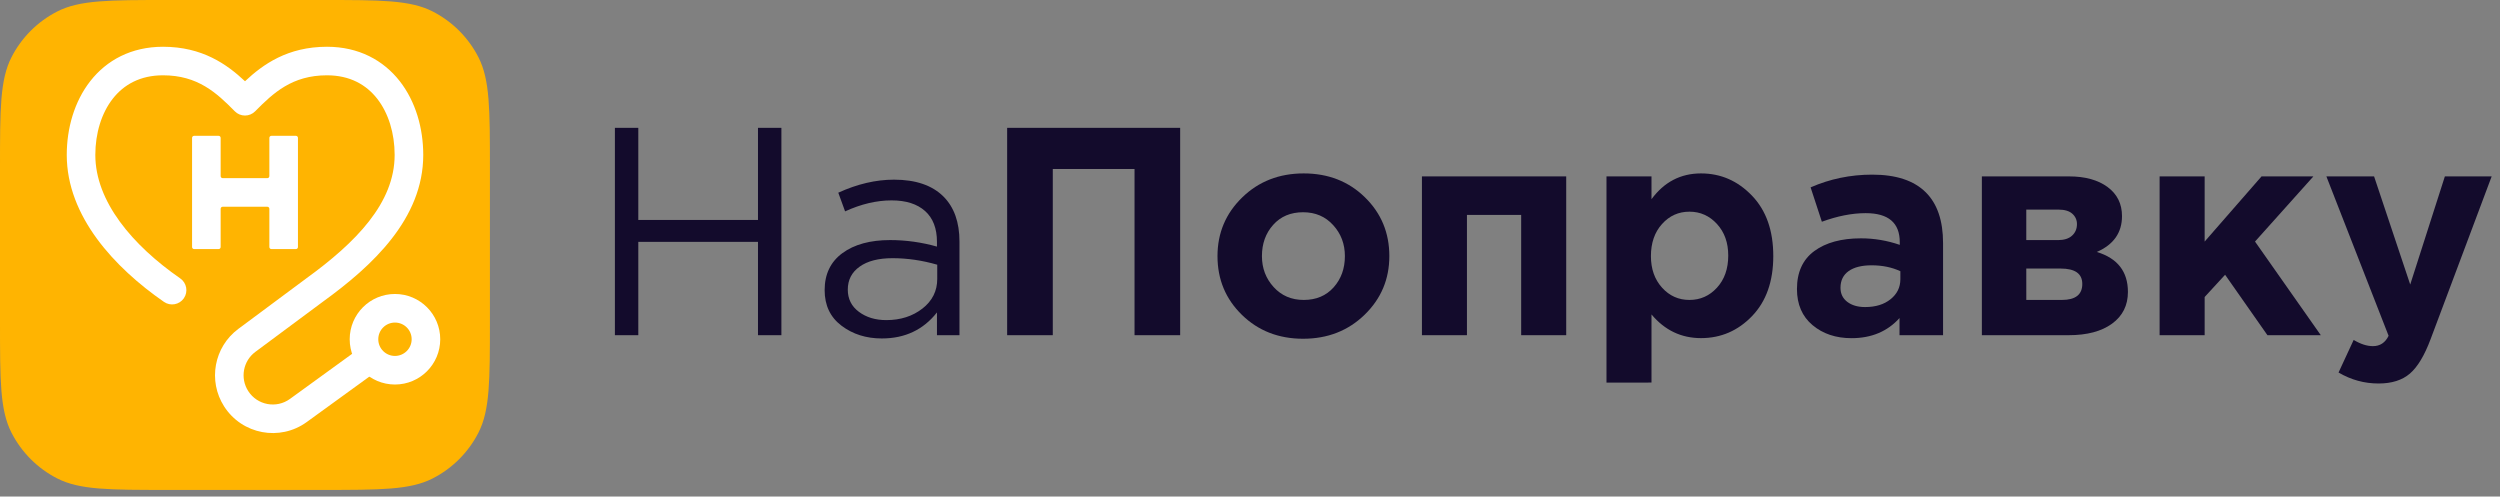 <svg width="287" height="57" viewBox="0 0 287 57" fill="none" xmlns="http://www.w3.org/2000/svg">
<rect x="0" y="0" width="287" height="57" fill="#808080" stroke="none"/>
<path d="M0 19.284C0 12.533 2.38187e-06 9.159 1.314 6.581C2.468 4.313 4.313 2.47 6.581 1.314C9.159 0 12.535 0 19.284 0L36.959 0C43.71 0 47.084 0 49.662 1.314C51.929 2.468 53.773 4.313 54.929 6.581C56.243 9.159 56.243 12.533 56.243 19.284V36.959C56.243 43.71 56.243 47.084 54.929 49.662C53.775 51.929 51.929 53.773 49.662 54.929C47.084 56.243 43.707 56.243 36.959 56.243H19.284C12.533 56.243 9.159 56.243 6.581 54.929C4.313 53.775 2.47 51.929 1.314 49.662C2.38187e-06 47.084 0 43.707 0 36.959L0 19.284Z" fill="#FFB401"/>
<path d="M10.364 9.314C12.237 6.919 15.064 5.368 18.716 5.368C23.224 5.368 26.051 7.381 28.127 9.327C30.202 7.379 33.029 5.368 37.538 5.368C41.189 5.368 44.014 6.922 45.889 9.314C47.727 11.665 48.589 14.736 48.589 17.786C48.589 25.104 42.765 30.514 37.07 34.635L29.318 40.392C27.902 41.443 27.542 43.409 28.494 44.892C29.533 46.516 31.726 46.93 33.287 45.796L40.554 40.524L42.48 43.179L35.212 48.451C32.125 50.691 27.789 49.872 25.732 46.66C23.851 43.726 24.563 39.835 27.36 37.757L35.127 31.987L35.135 31.98C40.869 27.831 45.305 23.298 45.305 17.784C45.305 15.309 44.601 12.993 43.302 11.332C42.038 9.716 40.157 8.645 37.535 8.645C33.541 8.645 31.381 10.661 29.293 12.776C28.986 13.088 28.564 13.265 28.124 13.265C27.685 13.265 27.265 13.091 26.955 12.776C24.867 10.658 22.707 8.645 18.713 8.645C16.091 8.645 14.21 9.719 12.946 11.332C11.648 12.991 10.943 15.309 10.943 17.784C10.943 23.133 15.214 28.163 20.691 31.96C21.436 32.477 21.62 33.498 21.106 34.243C20.589 34.987 19.567 35.172 18.823 34.657C13.149 30.724 7.664 24.837 7.664 17.784C7.664 14.736 8.526 11.665 10.364 9.314Z" fill="white"/>
<path d="M22.049 15.827C22.049 15.697 22.154 15.592 22.284 15.592H25.096C25.226 15.592 25.331 15.697 25.331 15.827V20.217C25.331 20.347 25.436 20.452 25.565 20.452H30.688C30.818 20.452 30.923 20.347 30.923 20.217V15.827C30.923 15.697 31.028 15.592 31.157 15.592L33.97 15.592C34.1 15.592 34.205 15.697 34.205 15.827V28.359C34.205 28.489 34.1 28.594 33.97 28.594H31.157C31.028 28.594 30.923 28.489 30.923 28.359V23.969C30.923 23.839 30.818 23.734 30.688 23.734H25.565C25.436 23.734 25.331 23.839 25.331 23.969V28.359C25.331 28.489 25.226 28.594 25.096 28.594H22.284C22.154 28.594 22.049 28.489 22.049 28.359V15.827Z" fill="white"/>
<path d="M45.342 37.03C44.283 37.03 43.426 37.889 43.426 38.946C43.426 40.005 44.285 40.861 45.342 40.861C46.398 40.861 47.258 40.002 47.258 38.946C47.258 37.886 46.401 37.03 45.342 37.03ZM40.145 38.946C40.145 36.076 42.472 33.748 45.342 33.748C48.212 33.748 50.539 36.076 50.539 38.946C50.539 41.818 48.212 44.143 45.342 44.143C42.472 44.143 40.145 41.818 40.145 38.946Z" fill="white"/>
<path d="M70.591 38.48V14.676H73.277V25.251H87.017V14.676H89.704V38.48H87.017V27.765H73.277V38.48H70.591Z" fill="#130B2C"/>
<path d="M101.233 38.855C99.442 38.855 97.899 38.37 96.609 37.393C95.317 36.419 94.669 35.058 94.669 33.31C94.669 31.474 95.349 30.057 96.71 29.058C98.071 28.061 99.895 27.56 102.187 27.56C104.001 27.56 105.791 27.811 107.563 28.309V27.765C107.563 26.225 107.11 25.043 106.202 24.229C105.293 23.415 104.014 23.005 102.356 23.005C100.631 23.005 98.853 23.425 97.016 24.265L96.235 22.122C98.41 21.126 100.543 20.625 102.63 20.625C105.124 20.625 107.016 21.273 108.312 22.565C109.536 23.789 110.148 25.512 110.148 27.736V38.484H107.563V35.866C105.997 37.859 103.887 38.855 101.233 38.855ZM101.744 36.748C103.379 36.748 104.759 36.306 105.896 35.423C107.029 34.538 107.595 33.404 107.595 32.024V30.389C105.873 29.891 104.16 29.64 102.461 29.64C100.849 29.64 99.592 29.963 98.687 30.611C97.778 31.255 97.326 32.135 97.326 33.248C97.326 34.316 97.752 35.166 98.602 35.798C99.449 36.429 100.497 36.748 101.744 36.748Z" fill="#130B2C"/>
<path d="M115.621 38.48V14.676H135.483V38.48H130.244V19.4H120.86V38.48H115.621Z" fill="#130B2C"/>
<path d="M156.657 36.133C154.762 37.969 152.411 38.888 149.598 38.888C146.785 38.888 144.443 37.973 142.575 36.149C140.702 34.326 139.768 32.073 139.768 29.4C139.768 26.746 140.715 24.503 142.607 22.663C144.502 20.823 146.853 19.908 149.666 19.908C152.479 19.908 154.82 20.82 156.689 22.647C158.558 24.47 159.496 26.72 159.496 29.396C159.496 32.053 158.549 34.297 156.657 36.133ZM149.666 34.433C151.096 34.433 152.238 33.952 153.101 32.988C153.961 32.024 154.394 30.829 154.394 29.4C154.394 28.016 153.948 26.831 153.049 25.844C152.154 24.857 151.004 24.366 149.598 24.366C148.168 24.366 147.022 24.848 146.163 25.811C145.3 26.775 144.87 27.97 144.87 29.4C144.87 30.783 145.316 31.969 146.215 32.955C147.11 33.938 148.26 34.433 149.666 34.433Z" fill="#130B2C"/>
<path d="M179.801 20.25V38.48H174.631V24.672H168.405V38.48H163.238V20.25H179.801Z" fill="#130B2C"/>
<path d="M184.424 43.925V20.25H189.592V22.868C191.044 20.895 192.936 19.908 195.273 19.908C197.543 19.908 199.49 20.758 201.124 22.458C202.759 24.157 203.573 26.469 203.573 29.396C203.573 32.297 202.762 34.596 201.141 36.283C199.519 37.969 197.562 38.816 195.273 38.816C193.007 38.816 191.112 37.911 189.592 36.097V43.918L184.424 43.925ZM190.803 33.023C191.653 33.965 192.701 34.433 193.948 34.433C195.195 34.433 196.25 33.965 197.11 33.023C197.973 32.083 198.402 30.852 198.402 29.334C198.402 27.863 197.973 26.655 197.11 25.714C196.247 24.773 195.195 24.301 193.948 24.301C192.701 24.301 191.653 24.77 190.803 25.714C189.953 26.655 189.526 27.886 189.526 29.403C189.526 30.875 189.953 32.083 190.803 33.023Z" fill="#130B2C"/>
<path d="M212.552 38.822C210.762 38.822 209.27 38.324 208.079 37.325C206.89 36.328 206.291 34.944 206.291 33.176C206.291 31.249 206.955 29.797 208.28 28.823C209.606 27.849 211.393 27.361 213.64 27.361C215.157 27.361 216.645 27.612 218.094 28.11V27.804C218.094 25.583 216.792 24.47 214.184 24.47C212.617 24.47 210.941 24.799 209.15 25.456L207.857 21.51C210.081 20.537 212.438 20.048 214.932 20.048C217.677 20.048 219.729 20.729 221.09 22.09C222.405 23.405 223.063 25.342 223.063 27.905V38.484H218.065V36.511C216.678 38.051 214.841 38.822 212.552 38.822ZM214.115 35.25C215.317 35.25 216.29 34.951 217.039 34.349C217.788 33.749 218.162 32.984 218.162 32.053V31.135C217.189 30.682 216.088 30.458 214.861 30.458C213.728 30.458 212.849 30.679 212.227 31.119C211.602 31.561 211.289 32.203 211.289 33.04C211.289 33.72 211.549 34.257 212.07 34.655C212.598 35.055 213.278 35.25 214.115 35.25Z" fill="#130B2C"/>
<path d="M227.518 20.25H237.517C239.376 20.25 240.854 20.66 241.955 21.474C243.055 22.288 243.606 23.402 243.606 24.808C243.606 26.713 242.642 28.084 240.714 28.924C243.094 29.65 244.286 31.18 244.286 33.515C244.286 35.055 243.68 36.27 242.466 37.155C241.255 38.041 239.591 38.48 237.484 38.48H227.518V20.25ZM236.257 27.563C236.96 27.563 237.501 27.394 237.872 27.052C238.246 26.713 238.435 26.27 238.435 25.727C238.435 25.251 238.256 24.854 237.904 24.538C237.553 24.222 237.025 24.063 236.322 24.063H232.617V27.563H236.257ZM232.62 34.433H236.7C238.266 34.433 239.047 33.821 239.047 32.597C239.047 31.418 238.22 30.829 236.563 30.829H232.617L232.62 34.433Z" fill="#130B2C"/>
<path d="M247.923 38.48V20.25H253.094V27.732L259.625 20.25H265.577L258.876 27.732L266.427 38.48H260.302L255.441 31.542L253.094 34.095V38.48H247.923Z" fill="#130B2C"/>
<path d="M273.056 44.026C271.421 44.026 269.894 43.605 268.465 42.765L270.2 39.024C270.994 39.5 271.73 39.737 272.411 39.737C273.228 39.737 273.827 39.34 274.211 38.549L267.068 20.25H272.544L276.693 32.665L280.671 20.25H286.044L279.037 38.923C278.334 40.805 277.542 42.127 276.657 42.886C275.778 43.645 274.576 44.026 273.056 44.026Z" fill="#130B2C"/>
</svg>
